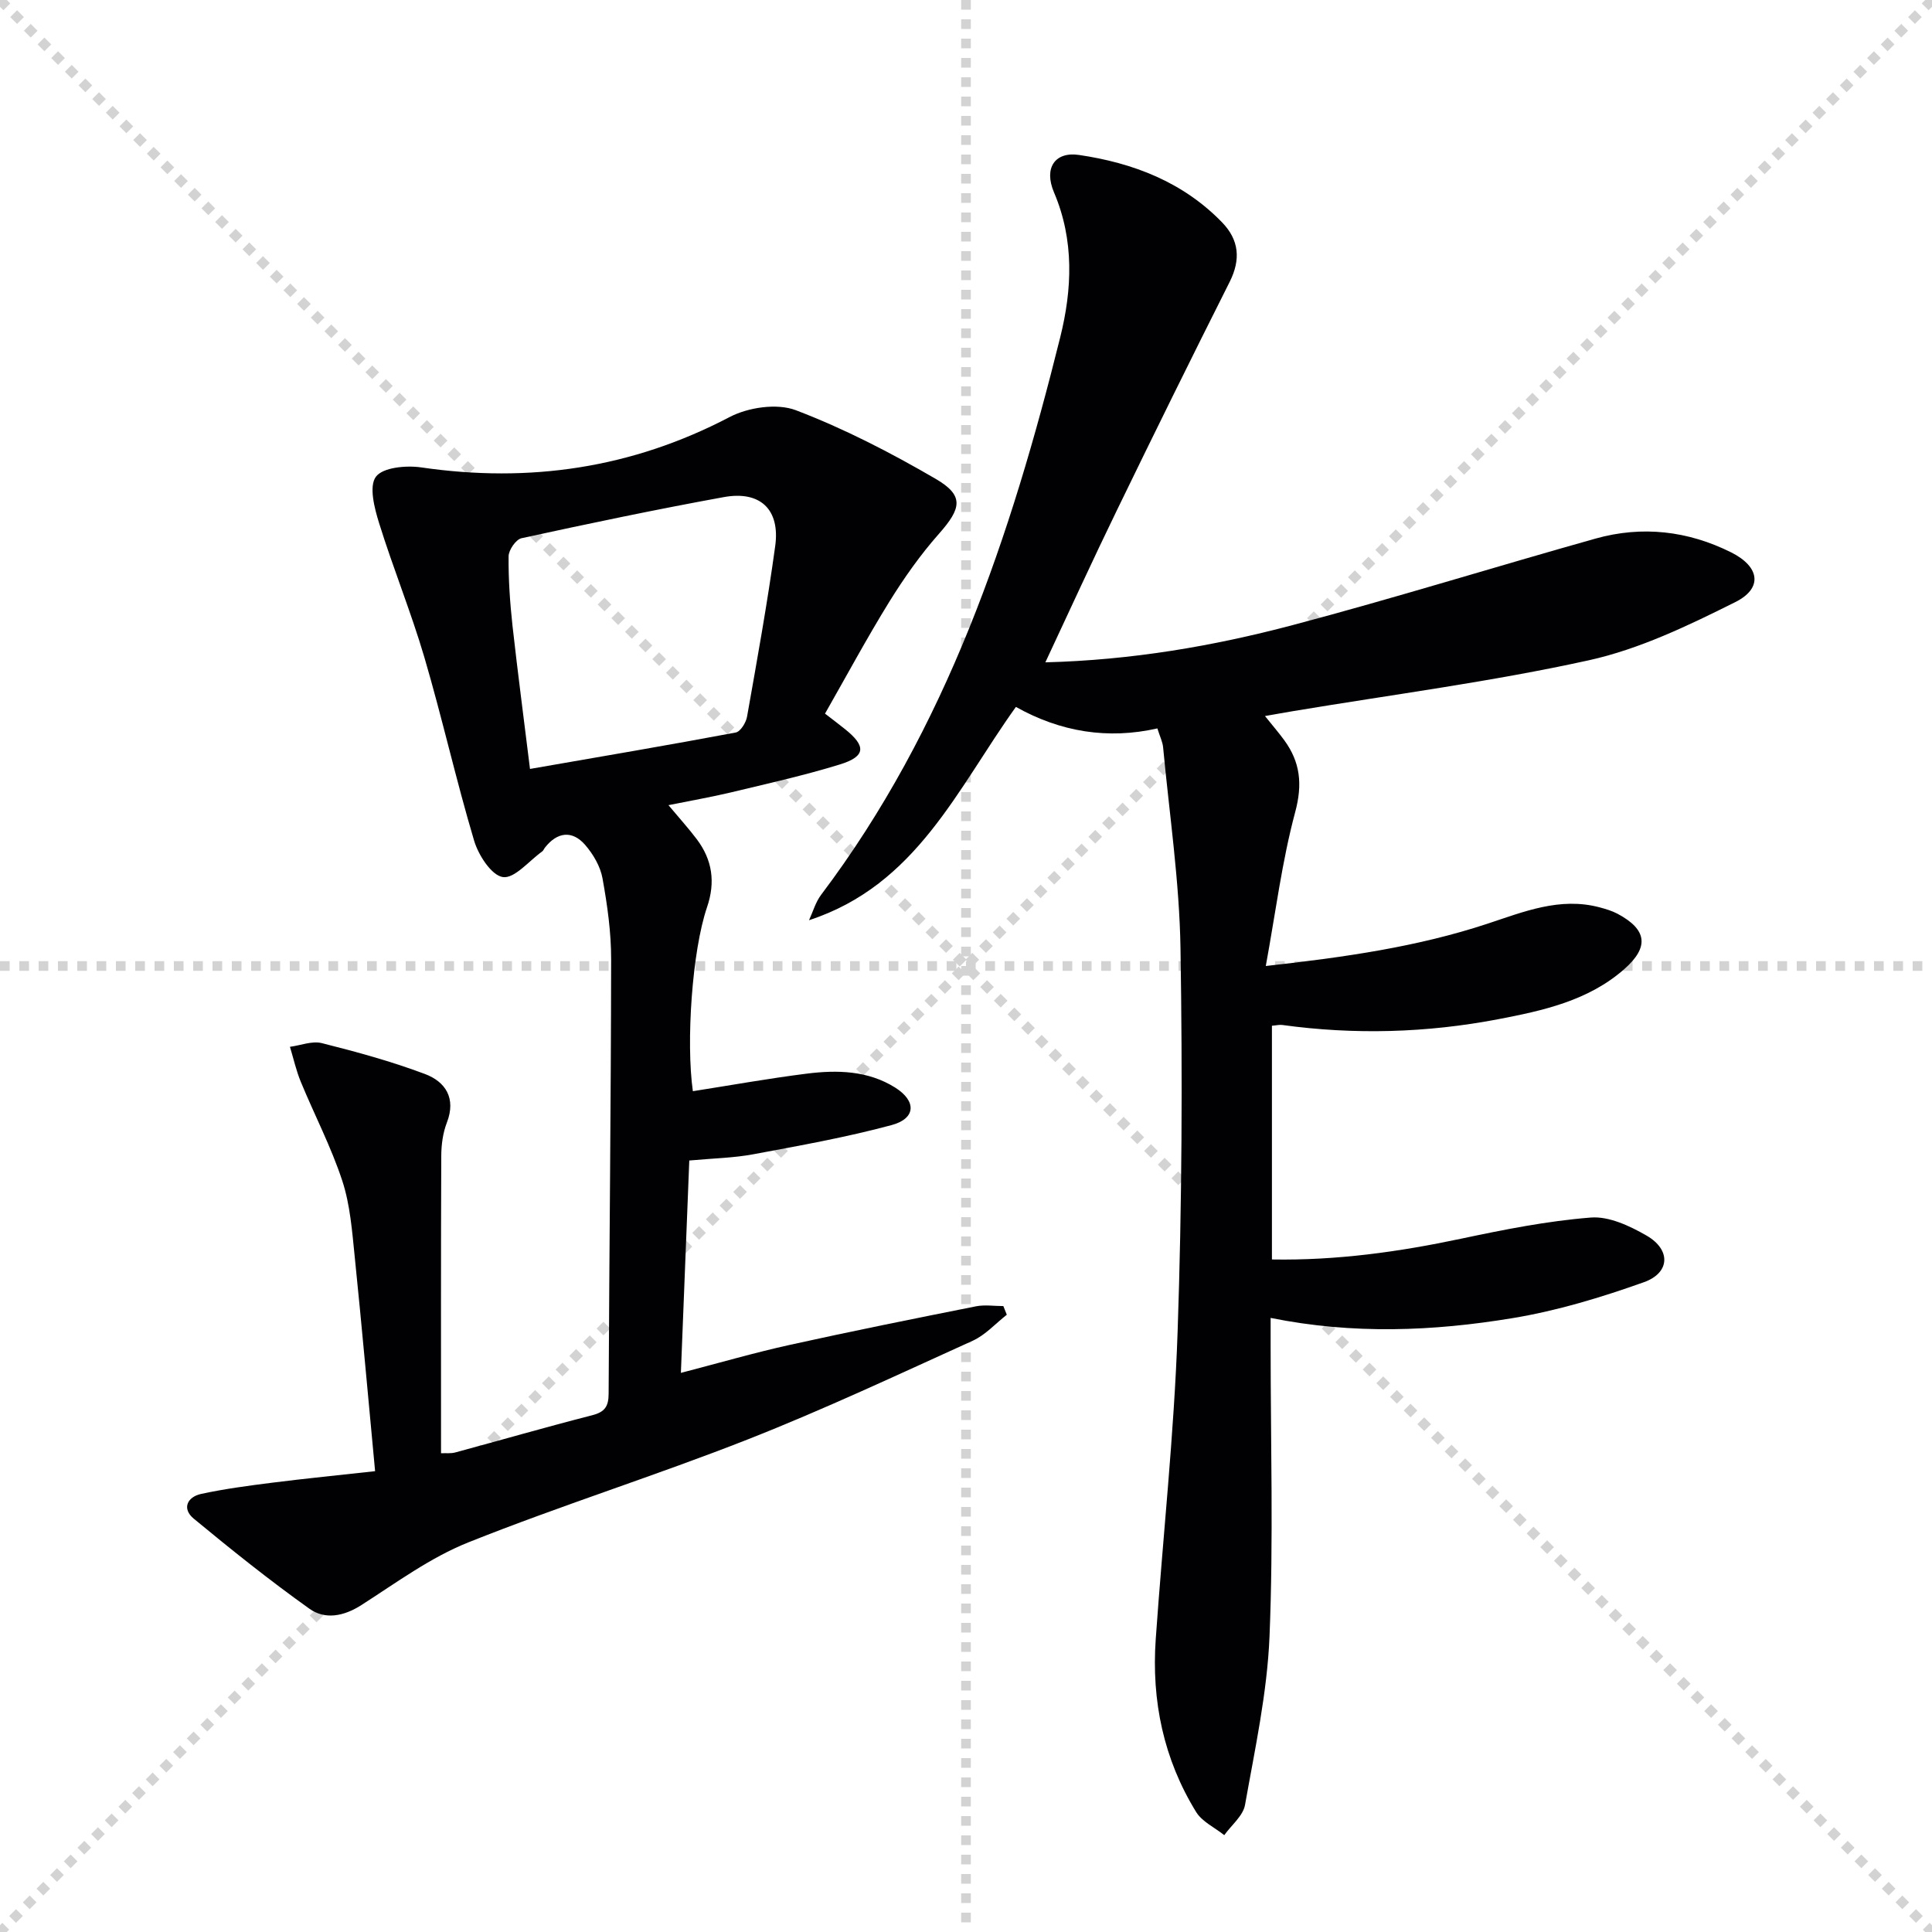 <svg enable-background="new 0 0 400 400" viewBox="0 0 400 400" xmlns="http://www.w3.org/2000/svg"><g stroke="lightgray" stroke-dasharray="1,1" stroke-width="1" transform="scale(2, 2)"><line x1="0" y1="0" x2="200" y2="200"></line><line x1="200" y1="0" x2="0" y2="200"></line><line x1="100" y1="0" x2="100" y2="200"></line><line x1="0" y1="100" x2="200" y2="100"></line></g><path d="m216.43 137.13c17.83-.46 34.69-3.34 51.2-7.71 21.01-5.56 41.77-12.03 62.7-17.91 9.65-2.71 19.14-1.62 28.1 2.86 5.9 2.95 6.61 7.41.84 10.29-9.71 4.85-19.8 9.72-30.3 12.04-20.2 4.45-40.8 7.12-61.23 10.53-1.76.29-3.52.62-5.84 1.02 1.53 1.91 2.81 3.39 3.96 4.96 3.36 4.58 3.85 9.16 2.29 14.95-2.72 10.13-4.03 20.64-6.08 31.84 16.58-1.84 31.42-3.99 45.82-8.73 7.54-2.48 15.04-5.6 23.27-3.42 1.27.34 2.57.72 3.72 1.33 6.12 3.26 6.64 6.88 1.37 11.5-7.42 6.51-16.77 8.56-26.08 10.34-14.81 2.83-29.72 3.25-44.69 1.19-.61-.08-1.26.09-2.14.16v48.39c13.43.23 26.32-1.58 39.16-4.3 8.87-1.88 17.84-3.67 26.86-4.38 3.76-.3 8.08 1.74 11.55 3.74 5.05 2.91 4.9 7.71-.57 9.65-8.84 3.15-17.97 5.92-27.21 7.44-16.41 2.71-32.99 3.4-50.06-.05v5.97c0 19.99.59 40.01-.23 59.97-.48 11.68-3.02 23.31-5.07 34.88-.4 2.27-2.82 4.19-4.3 6.27-1.97-1.58-4.57-2.77-5.82-4.79-6.74-10.94-9.26-23.02-8.37-35.76 1.48-21.21 3.8-42.39 4.53-63.63.91-26.44 1.02-52.93.6-79.38-.22-13.9-2.3-27.78-3.6-41.66-.1-1.12-.65-2.2-1.19-3.92-10.24 2.32-20.03.74-29.29-4.45-12.14 16.93-20.57 36.89-42.83 44.16.82-1.77 1.36-3.75 2.51-5.27 25.98-34.43 39.29-74.34 49.51-115.47 2.44-9.81 2.93-20.01-1.29-29.92-2.18-5.11.21-8.51 5.16-7.78 11.23 1.65 21.54 5.61 29.64 13.97 3.51 3.63 3.89 7.66 1.56 12.31-7.91 15.72-15.69 31.5-23.37 47.33-4.94 10.15-9.62 20.4-14.79 31.44z" fill="#010103"/><path d="m138.4 166.7c2.27 2.72 4.17 4.81 5.86 7.05 3.22 4.28 3.9 8.88 2.12 14.09-3.09 9.06-4.37 27.93-2.93 38.08 7.85-1.23 15.67-2.64 23.55-3.63 6.33-.8 12.7-.66 18.35 2.89 4.42 2.79 4.29 6.39-.73 7.75-9.41 2.54-19.06 4.26-28.66 6.05-4.06.76-8.24.83-13.25 1.29-.57 14.41-1.14 28.76-1.74 43.97 8.01-2.08 15.26-4.19 22.61-5.81 12.79-2.83 25.64-5.41 38.48-7.97 1.82-.36 3.78-.05 5.67-.05.24.6.48 1.19.72 1.79-2.34 1.83-4.44 4.2-7.07 5.39-15.41 6.99-30.76 14.2-46.5 20.4-19.14 7.53-38.81 13.71-57.91 21.34-7.87 3.14-14.94 8.37-22.16 12.99-3.65 2.33-7.51 3.06-10.75.75-8.24-5.87-16.16-12.21-23.96-18.66-2.47-2.05-1.36-4.49 1.58-5.12 4.85-1.04 9.79-1.7 14.72-2.32 6.88-.87 13.79-1.55 21.26-2.38-1.42-15.08-2.72-29.75-4.22-44.41-.54-5.28-.94-10.72-2.57-15.7-2.3-7.01-5.76-13.63-8.58-20.47-.97-2.34-1.52-4.85-2.26-7.28 2.21-.29 4.6-1.27 6.61-.76 7.2 1.81 14.4 3.78 21.34 6.39 4.23 1.59 6.5 4.99 4.54 10.06-.82 2.12-1.15 4.56-1.16 6.86-.09 20.44-.05 40.89-.05 61.6 1.05-.05 2.04.08 2.93-.16 9.46-2.56 18.88-5.28 28.37-7.71 2.62-.67 3.39-1.84 3.4-4.45.14-29.98.48-59.95.52-89.93.01-5.6-.79-11.26-1.79-16.79-.44-2.46-1.93-5-3.6-6.92-2.68-3.08-5.78-2.66-8.3.55-.21.26-.33.62-.58.81-2.73 1.95-5.73 5.66-8.14 5.31-2.36-.34-5.07-4.54-5.96-7.54-3.74-12.55-6.6-25.36-10.29-37.93-2.76-9.38-6.48-18.47-9.38-27.81-.97-3.11-2.14-7.63-.66-9.61 1.44-1.94 6.26-2.38 9.37-1.93 22.43 3.27 43.6.18 63.83-10.41 3.87-2.03 9.84-2.91 13.74-1.43 10 3.81 19.65 8.8 28.93 14.2 5.96 3.47 5.38 6.1.66 11.43-3.83 4.33-7.21 9.14-10.26 14.06-4.62 7.48-8.79 15.24-13.29 23.13 1.54 1.19 2.82 2.15 4.08 3.16 4.49 3.57 4.38 5.7-1 7.36-7.43 2.29-15.04 3.98-22.61 5.8-4.04.96-8.1 1.66-12.88 2.63zm-28.67-7.5c14.88-2.59 28.76-4.94 42.59-7.54.98-.18 2.14-2.05 2.35-3.29 2.08-11.75 4.21-23.51 5.83-35.33 1.04-7.56-3.1-11.49-10.64-10.12-14.01 2.55-27.96 5.48-41.88 8.51-1.16.25-2.67 2.44-2.68 3.74-.05 4.8.29 9.63.81 14.41 1.08 9.69 2.36 19.36 3.62 29.62z" fill="#010103"/></svg>